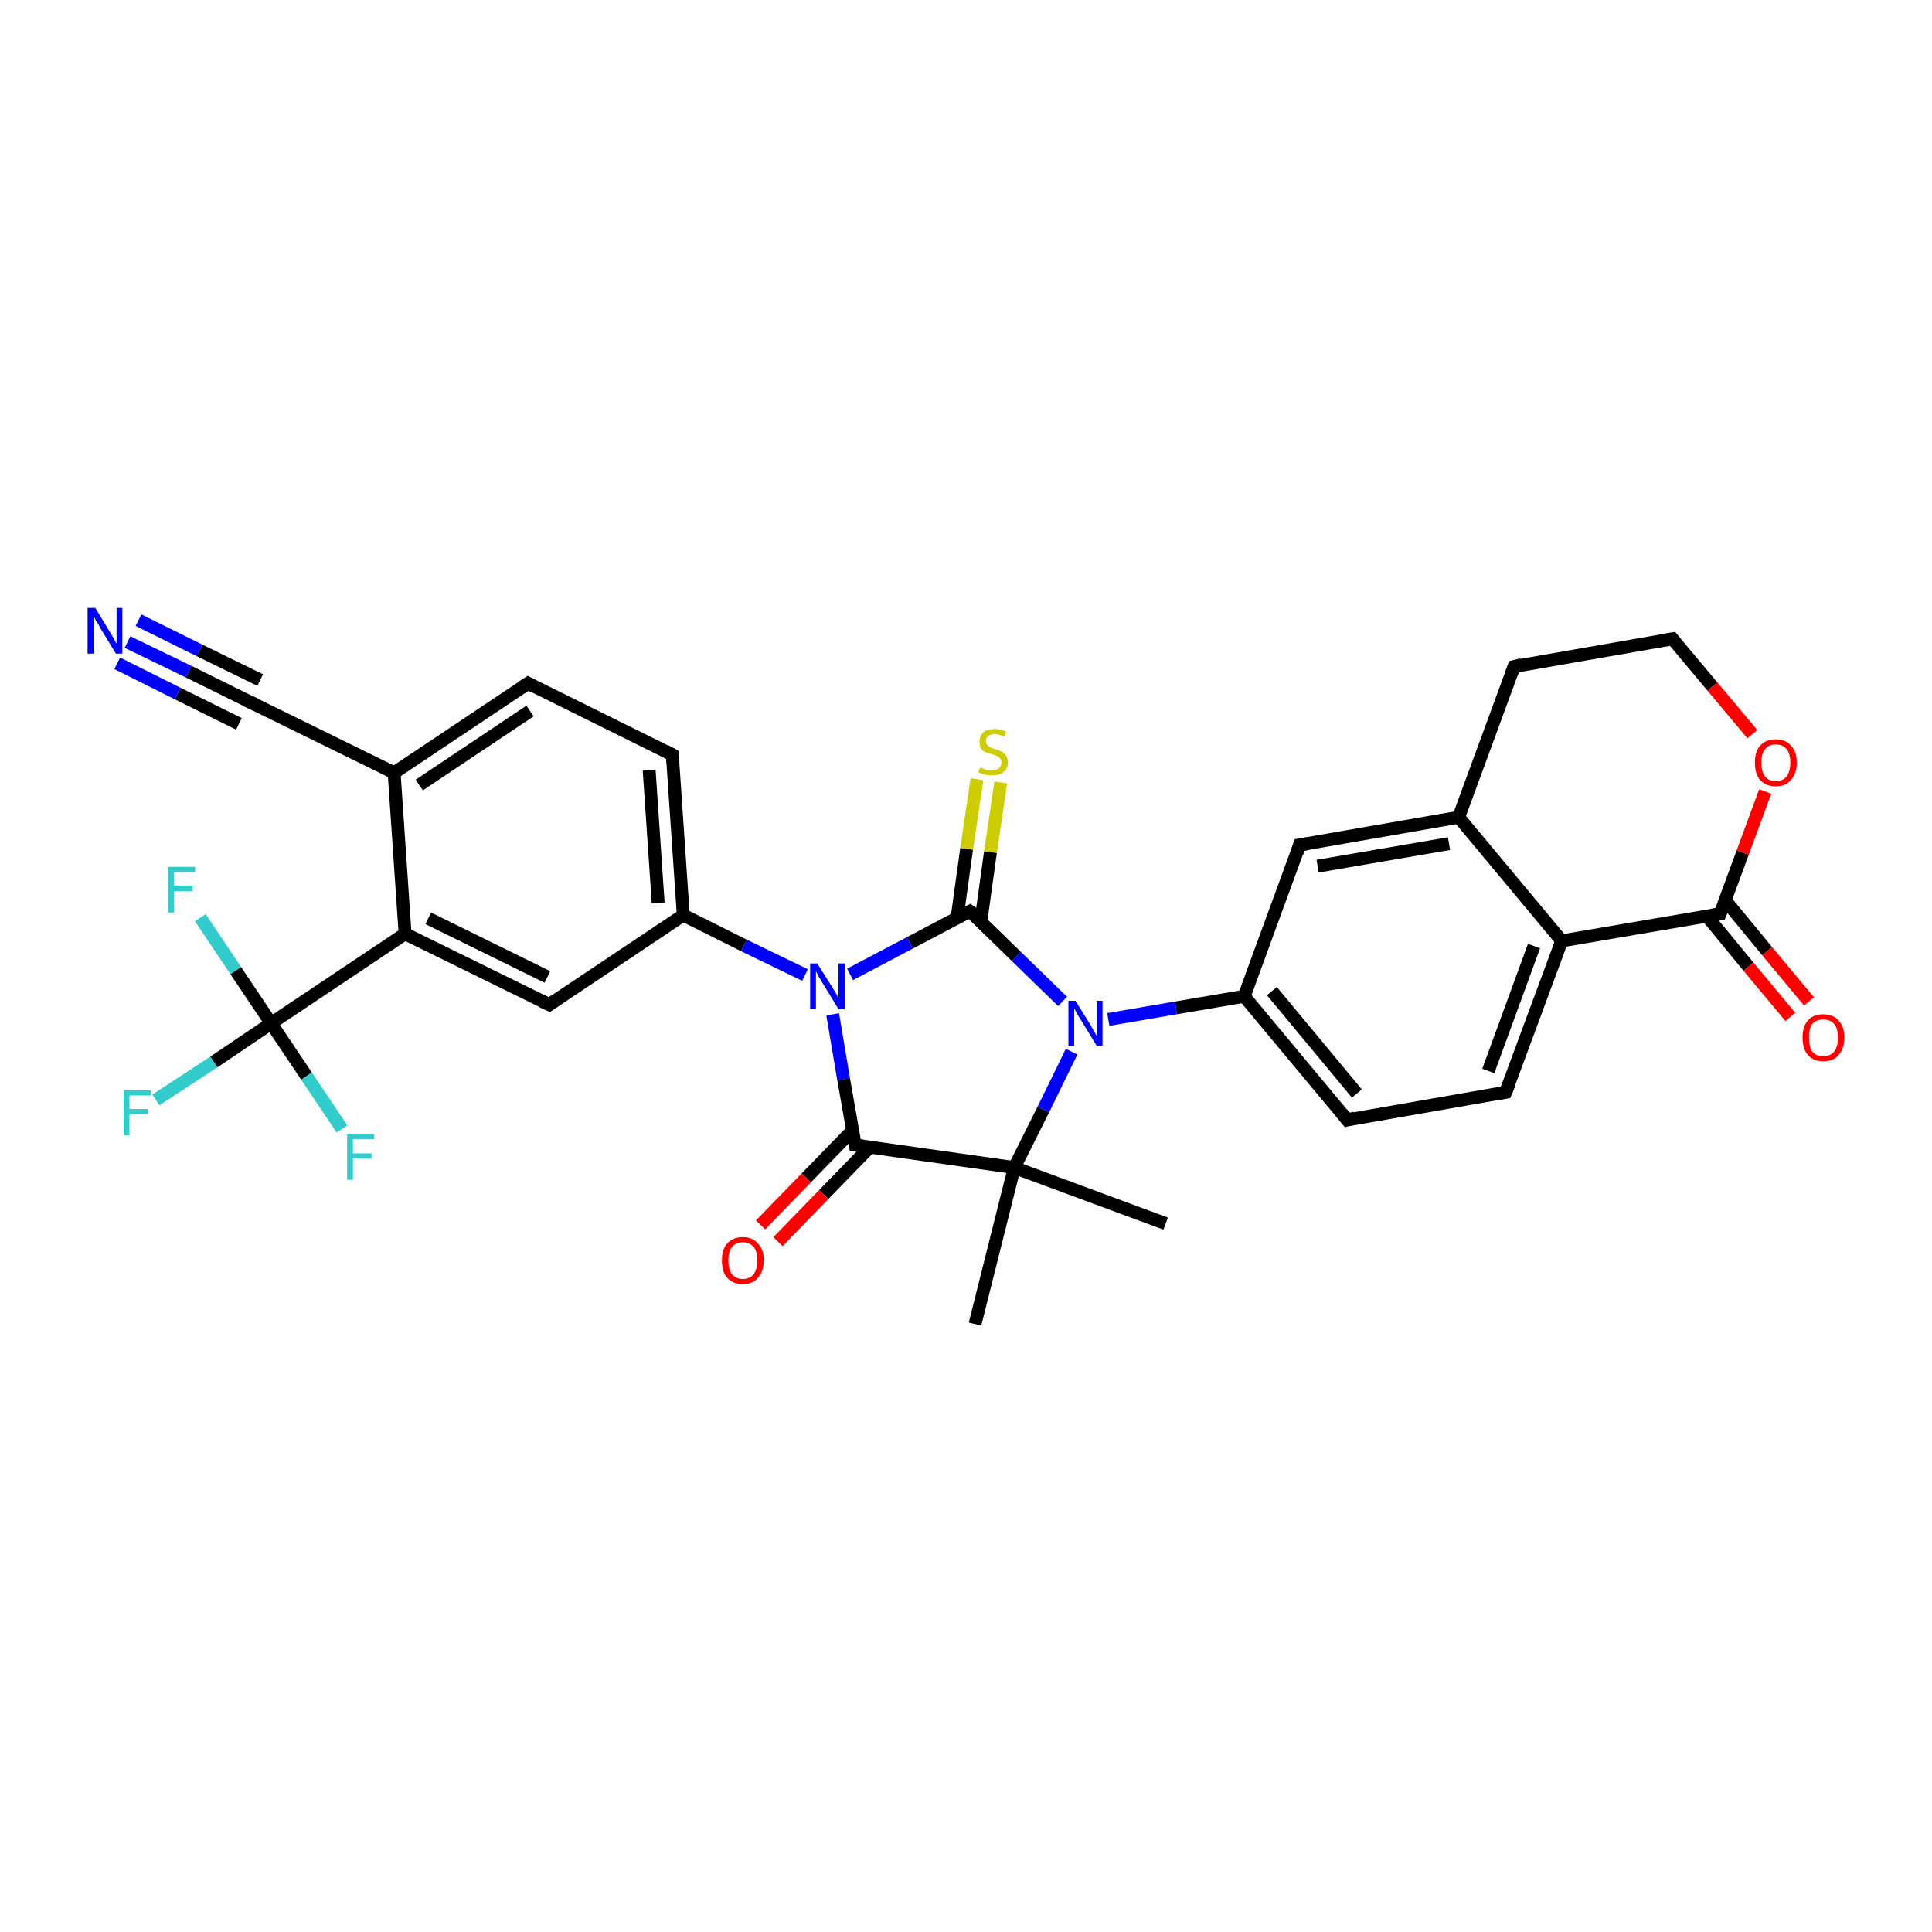 <?xml version='1.0' encoding='iso-8859-1'?>
<svg version='1.1' baseProfile='full'
              xmlns='http://www.w3.org/2000/svg'
                      xmlns:rdkit='http://www.rdkit.org/xml'
                      xmlns:xlink='http://www.w3.org/1999/xlink'
                  xml:space='preserve'
width='300px' height='300px' viewBox='0 0 300 300'>
<!-- END OF HEADER -->
<rect style='opacity:1.0;fill:#FFFFFF;stroke:none' width='300.0' height='300.0' x='0.0' y='0.0'> </rect>
<path class='bond-0 atom-0 atom-1' d='M 181.0,190.0 L 157.5,181.3' style='fill:none;fill-rule:evenodd;stroke:#000000;stroke-width:2.0px;stroke-linecap:butt;stroke-linejoin:miter;stroke-opacity:1' />
<path class='bond-1 atom-1 atom-2' d='M 157.5,181.3 L 151.4,205.6' style='fill:none;fill-rule:evenodd;stroke:#000000;stroke-width:2.0px;stroke-linecap:butt;stroke-linejoin:miter;stroke-opacity:1' />
<path class='bond-2 atom-1 atom-3' d='M 157.5,181.3 L 162.0,172.3' style='fill:none;fill-rule:evenodd;stroke:#000000;stroke-width:2.0px;stroke-linecap:butt;stroke-linejoin:miter;stroke-opacity:1' />
<path class='bond-2 atom-1 atom-3' d='M 162.0,172.3 L 166.4,163.3' style='fill:none;fill-rule:evenodd;stroke:#0000FF;stroke-width:2.0px;stroke-linecap:butt;stroke-linejoin:miter;stroke-opacity:1' />
<path class='bond-3 atom-3 atom-4' d='M 165.0,155.5 L 157.8,148.5' style='fill:none;fill-rule:evenodd;stroke:#0000FF;stroke-width:2.0px;stroke-linecap:butt;stroke-linejoin:miter;stroke-opacity:1' />
<path class='bond-3 atom-3 atom-4' d='M 157.8,148.5 L 150.6,141.5' style='fill:none;fill-rule:evenodd;stroke:#000000;stroke-width:2.0px;stroke-linecap:butt;stroke-linejoin:miter;stroke-opacity:1' />
<path class='bond-4 atom-4 atom-5' d='M 152.3,143.1 L 153.8,132.3' style='fill:none;fill-rule:evenodd;stroke:#000000;stroke-width:2.0px;stroke-linecap:butt;stroke-linejoin:miter;stroke-opacity:1' />
<path class='bond-4 atom-4 atom-5' d='M 153.8,132.3 L 155.4,121.5' style='fill:none;fill-rule:evenodd;stroke:#CCCC00;stroke-width:2.0px;stroke-linecap:butt;stroke-linejoin:miter;stroke-opacity:1' />
<path class='bond-4 atom-4 atom-5' d='M 148.6,142.6 L 150.1,131.8' style='fill:none;fill-rule:evenodd;stroke:#000000;stroke-width:2.0px;stroke-linecap:butt;stroke-linejoin:miter;stroke-opacity:1' />
<path class='bond-4 atom-4 atom-5' d='M 150.1,131.8 L 151.7,121.0' style='fill:none;fill-rule:evenodd;stroke:#CCCC00;stroke-width:2.0px;stroke-linecap:butt;stroke-linejoin:miter;stroke-opacity:1' />
<path class='bond-5 atom-4 atom-6' d='M 150.6,141.5 L 141.3,146.4' style='fill:none;fill-rule:evenodd;stroke:#000000;stroke-width:2.0px;stroke-linecap:butt;stroke-linejoin:miter;stroke-opacity:1' />
<path class='bond-5 atom-4 atom-6' d='M 141.3,146.4 L 132.0,151.3' style='fill:none;fill-rule:evenodd;stroke:#0000FF;stroke-width:2.0px;stroke-linecap:butt;stroke-linejoin:miter;stroke-opacity:1' />
<path class='bond-6 atom-6 atom-7' d='M 129.3,157.5 L 131.0,167.6' style='fill:none;fill-rule:evenodd;stroke:#0000FF;stroke-width:2.0px;stroke-linecap:butt;stroke-linejoin:miter;stroke-opacity:1' />
<path class='bond-6 atom-6 atom-7' d='M 131.0,167.6 L 132.8,177.8' style='fill:none;fill-rule:evenodd;stroke:#000000;stroke-width:2.0px;stroke-linecap:butt;stroke-linejoin:miter;stroke-opacity:1' />
<path class='bond-7 atom-7 atom-8' d='M 132.4,175.5 L 125.2,182.9' style='fill:none;fill-rule:evenodd;stroke:#000000;stroke-width:2.0px;stroke-linecap:butt;stroke-linejoin:miter;stroke-opacity:1' />
<path class='bond-7 atom-7 atom-8' d='M 125.2,182.9 L 118.1,190.2' style='fill:none;fill-rule:evenodd;stroke:#FF0000;stroke-width:2.0px;stroke-linecap:butt;stroke-linejoin:miter;stroke-opacity:1' />
<path class='bond-7 atom-7 atom-8' d='M 135.1,178.1 L 127.9,185.5' style='fill:none;fill-rule:evenodd;stroke:#000000;stroke-width:2.0px;stroke-linecap:butt;stroke-linejoin:miter;stroke-opacity:1' />
<path class='bond-7 atom-7 atom-8' d='M 127.9,185.5 L 120.8,192.8' style='fill:none;fill-rule:evenodd;stroke:#FF0000;stroke-width:2.0px;stroke-linecap:butt;stroke-linejoin:miter;stroke-opacity:1' />
<path class='bond-8 atom-6 atom-9' d='M 125.0,151.4 L 115.5,146.8' style='fill:none;fill-rule:evenodd;stroke:#0000FF;stroke-width:2.0px;stroke-linecap:butt;stroke-linejoin:miter;stroke-opacity:1' />
<path class='bond-8 atom-6 atom-9' d='M 115.5,146.8 L 106.1,142.1' style='fill:none;fill-rule:evenodd;stroke:#000000;stroke-width:2.0px;stroke-linecap:butt;stroke-linejoin:miter;stroke-opacity:1' />
<path class='bond-9 atom-9 atom-10' d='M 106.1,142.1 L 104.4,117.2' style='fill:none;fill-rule:evenodd;stroke:#000000;stroke-width:2.0px;stroke-linecap:butt;stroke-linejoin:miter;stroke-opacity:1' />
<path class='bond-9 atom-9 atom-10' d='M 102.2,140.2 L 100.8,119.6' style='fill:none;fill-rule:evenodd;stroke:#000000;stroke-width:2.0px;stroke-linecap:butt;stroke-linejoin:miter;stroke-opacity:1' />
<path class='bond-10 atom-10 atom-11' d='M 104.4,117.2 L 82.0,106.1' style='fill:none;fill-rule:evenodd;stroke:#000000;stroke-width:2.0px;stroke-linecap:butt;stroke-linejoin:miter;stroke-opacity:1' />
<path class='bond-11 atom-11 atom-12' d='M 82.0,106.1 L 61.2,120.0' style='fill:none;fill-rule:evenodd;stroke:#000000;stroke-width:2.0px;stroke-linecap:butt;stroke-linejoin:miter;stroke-opacity:1' />
<path class='bond-11 atom-11 atom-12' d='M 82.3,110.4 L 65.1,121.9' style='fill:none;fill-rule:evenodd;stroke:#000000;stroke-width:2.0px;stroke-linecap:butt;stroke-linejoin:miter;stroke-opacity:1' />
<path class='bond-12 atom-12 atom-13' d='M 61.2,120.0 L 38.8,109.0' style='fill:none;fill-rule:evenodd;stroke:#000000;stroke-width:2.0px;stroke-linecap:butt;stroke-linejoin:miter;stroke-opacity:1' />
<path class='bond-13 atom-13 atom-14' d='M 38.8,109.0 L 29.3,104.3' style='fill:none;fill-rule:evenodd;stroke:#000000;stroke-width:2.0px;stroke-linecap:butt;stroke-linejoin:miter;stroke-opacity:1' />
<path class='bond-13 atom-13 atom-14' d='M 29.3,104.3 L 19.8,99.7' style='fill:none;fill-rule:evenodd;stroke:#0000FF;stroke-width:2.0px;stroke-linecap:butt;stroke-linejoin:miter;stroke-opacity:1' />
<path class='bond-13 atom-13 atom-14' d='M 37.1,112.4 L 27.6,107.7' style='fill:none;fill-rule:evenodd;stroke:#000000;stroke-width:2.0px;stroke-linecap:butt;stroke-linejoin:miter;stroke-opacity:1' />
<path class='bond-13 atom-13 atom-14' d='M 27.6,107.7 L 18.2,103.0' style='fill:none;fill-rule:evenodd;stroke:#0000FF;stroke-width:2.0px;stroke-linecap:butt;stroke-linejoin:miter;stroke-opacity:1' />
<path class='bond-13 atom-13 atom-14' d='M 40.4,105.6 L 31.0,101.0' style='fill:none;fill-rule:evenodd;stroke:#000000;stroke-width:2.0px;stroke-linecap:butt;stroke-linejoin:miter;stroke-opacity:1' />
<path class='bond-13 atom-13 atom-14' d='M 31.0,101.0 L 21.5,96.3' style='fill:none;fill-rule:evenodd;stroke:#0000FF;stroke-width:2.0px;stroke-linecap:butt;stroke-linejoin:miter;stroke-opacity:1' />
<path class='bond-14 atom-12 atom-15' d='M 61.2,120.0 L 62.9,145.0' style='fill:none;fill-rule:evenodd;stroke:#000000;stroke-width:2.0px;stroke-linecap:butt;stroke-linejoin:miter;stroke-opacity:1' />
<path class='bond-15 atom-15 atom-16' d='M 62.9,145.0 L 85.3,156.0' style='fill:none;fill-rule:evenodd;stroke:#000000;stroke-width:2.0px;stroke-linecap:butt;stroke-linejoin:miter;stroke-opacity:1' />
<path class='bond-15 atom-15 atom-16' d='M 66.5,142.6 L 85.0,151.7' style='fill:none;fill-rule:evenodd;stroke:#000000;stroke-width:2.0px;stroke-linecap:butt;stroke-linejoin:miter;stroke-opacity:1' />
<path class='bond-16 atom-15 atom-17' d='M 62.9,145.0 L 42.1,158.9' style='fill:none;fill-rule:evenodd;stroke:#000000;stroke-width:2.0px;stroke-linecap:butt;stroke-linejoin:miter;stroke-opacity:1' />
<path class='bond-17 atom-17 atom-18' d='M 42.1,158.9 L 33.2,164.9' style='fill:none;fill-rule:evenodd;stroke:#000000;stroke-width:2.0px;stroke-linecap:butt;stroke-linejoin:miter;stroke-opacity:1' />
<path class='bond-17 atom-17 atom-18' d='M 33.2,164.9 L 24.2,170.8' style='fill:none;fill-rule:evenodd;stroke:#33CCCC;stroke-width:2.0px;stroke-linecap:butt;stroke-linejoin:miter;stroke-opacity:1' />
<path class='bond-18 atom-17 atom-19' d='M 42.1,158.9 L 47.6,167.1' style='fill:none;fill-rule:evenodd;stroke:#000000;stroke-width:2.0px;stroke-linecap:butt;stroke-linejoin:miter;stroke-opacity:1' />
<path class='bond-18 atom-17 atom-19' d='M 47.6,167.1 L 53.1,175.3' style='fill:none;fill-rule:evenodd;stroke:#33CCCC;stroke-width:2.0px;stroke-linecap:butt;stroke-linejoin:miter;stroke-opacity:1' />
<path class='bond-19 atom-17 atom-20' d='M 42.1,158.9 L 36.6,150.7' style='fill:none;fill-rule:evenodd;stroke:#000000;stroke-width:2.0px;stroke-linecap:butt;stroke-linejoin:miter;stroke-opacity:1' />
<path class='bond-19 atom-17 atom-20' d='M 36.6,150.7 L 31.1,142.5' style='fill:none;fill-rule:evenodd;stroke:#33CCCC;stroke-width:2.0px;stroke-linecap:butt;stroke-linejoin:miter;stroke-opacity:1' />
<path class='bond-20 atom-3 atom-21' d='M 172.1,158.3 L 182.6,156.5' style='fill:none;fill-rule:evenodd;stroke:#0000FF;stroke-width:2.0px;stroke-linecap:butt;stroke-linejoin:miter;stroke-opacity:1' />
<path class='bond-20 atom-3 atom-21' d='M 182.6,156.5 L 193.2,154.7' style='fill:none;fill-rule:evenodd;stroke:#000000;stroke-width:2.0px;stroke-linecap:butt;stroke-linejoin:miter;stroke-opacity:1' />
<path class='bond-21 atom-21 atom-22' d='M 193.2,154.7 L 209.2,173.9' style='fill:none;fill-rule:evenodd;stroke:#000000;stroke-width:2.0px;stroke-linecap:butt;stroke-linejoin:miter;stroke-opacity:1' />
<path class='bond-21 atom-21 atom-22' d='M 197.5,153.9 L 210.7,169.8' style='fill:none;fill-rule:evenodd;stroke:#000000;stroke-width:2.0px;stroke-linecap:butt;stroke-linejoin:miter;stroke-opacity:1' />
<path class='bond-22 atom-22 atom-23' d='M 209.2,173.9 L 233.8,169.6' style='fill:none;fill-rule:evenodd;stroke:#000000;stroke-width:2.0px;stroke-linecap:butt;stroke-linejoin:miter;stroke-opacity:1' />
<path class='bond-23 atom-23 atom-24' d='M 233.8,169.6 L 242.5,146.1' style='fill:none;fill-rule:evenodd;stroke:#000000;stroke-width:2.0px;stroke-linecap:butt;stroke-linejoin:miter;stroke-opacity:1' />
<path class='bond-23 atom-23 atom-24' d='M 231.1,166.3 L 238.2,146.9' style='fill:none;fill-rule:evenodd;stroke:#000000;stroke-width:2.0px;stroke-linecap:butt;stroke-linejoin:miter;stroke-opacity:1' />
<path class='bond-24 atom-24 atom-25' d='M 242.5,146.1 L 267.1,141.9' style='fill:none;fill-rule:evenodd;stroke:#000000;stroke-width:2.0px;stroke-linecap:butt;stroke-linejoin:miter;stroke-opacity:1' />
<path class='bond-25 atom-25 atom-26' d='M 265.0,142.2 L 271.5,150.1' style='fill:none;fill-rule:evenodd;stroke:#000000;stroke-width:2.0px;stroke-linecap:butt;stroke-linejoin:miter;stroke-opacity:1' />
<path class='bond-25 atom-25 atom-26' d='M 271.5,150.1 L 278.0,157.9' style='fill:none;fill-rule:evenodd;stroke:#FF0000;stroke-width:2.0px;stroke-linecap:butt;stroke-linejoin:miter;stroke-opacity:1' />
<path class='bond-25 atom-25 atom-26' d='M 267.9,139.8 L 274.4,147.7' style='fill:none;fill-rule:evenodd;stroke:#000000;stroke-width:2.0px;stroke-linecap:butt;stroke-linejoin:miter;stroke-opacity:1' />
<path class='bond-25 atom-25 atom-26' d='M 274.4,147.7 L 280.9,155.5' style='fill:none;fill-rule:evenodd;stroke:#FF0000;stroke-width:2.0px;stroke-linecap:butt;stroke-linejoin:miter;stroke-opacity:1' />
<path class='bond-26 atom-25 atom-27' d='M 267.1,141.9 L 270.6,132.4' style='fill:none;fill-rule:evenodd;stroke:#000000;stroke-width:2.0px;stroke-linecap:butt;stroke-linejoin:miter;stroke-opacity:1' />
<path class='bond-26 atom-25 atom-27' d='M 270.6,132.4 L 274.1,122.9' style='fill:none;fill-rule:evenodd;stroke:#FF0000;stroke-width:2.0px;stroke-linecap:butt;stroke-linejoin:miter;stroke-opacity:1' />
<path class='bond-27 atom-27 atom-28' d='M 272.1,114.0 L 265.9,106.6' style='fill:none;fill-rule:evenodd;stroke:#FF0000;stroke-width:2.0px;stroke-linecap:butt;stroke-linejoin:miter;stroke-opacity:1' />
<path class='bond-27 atom-27 atom-28' d='M 265.9,106.6 L 259.7,99.2' style='fill:none;fill-rule:evenodd;stroke:#000000;stroke-width:2.0px;stroke-linecap:butt;stroke-linejoin:miter;stroke-opacity:1' />
<path class='bond-28 atom-28 atom-29' d='M 259.7,99.2 L 235.1,103.5' style='fill:none;fill-rule:evenodd;stroke:#000000;stroke-width:2.0px;stroke-linecap:butt;stroke-linejoin:miter;stroke-opacity:1' />
<path class='bond-29 atom-29 atom-30' d='M 235.1,103.5 L 226.5,126.9' style='fill:none;fill-rule:evenodd;stroke:#000000;stroke-width:2.0px;stroke-linecap:butt;stroke-linejoin:miter;stroke-opacity:1' />
<path class='bond-30 atom-30 atom-31' d='M 226.5,126.9 L 201.8,131.2' style='fill:none;fill-rule:evenodd;stroke:#000000;stroke-width:2.0px;stroke-linecap:butt;stroke-linejoin:miter;stroke-opacity:1' />
<path class='bond-30 atom-30 atom-31' d='M 225.0,131.0 L 204.6,134.5' style='fill:none;fill-rule:evenodd;stroke:#000000;stroke-width:2.0px;stroke-linecap:butt;stroke-linejoin:miter;stroke-opacity:1' />
<path class='bond-31 atom-7 atom-1' d='M 132.8,177.8 L 157.5,181.3' style='fill:none;fill-rule:evenodd;stroke:#000000;stroke-width:2.0px;stroke-linecap:butt;stroke-linejoin:miter;stroke-opacity:1' />
<path class='bond-32 atom-16 atom-9' d='M 85.3,156.0 L 106.1,142.1' style='fill:none;fill-rule:evenodd;stroke:#000000;stroke-width:2.0px;stroke-linecap:butt;stroke-linejoin:miter;stroke-opacity:1' />
<path class='bond-33 atom-31 atom-21' d='M 201.8,131.2 L 193.2,154.7' style='fill:none;fill-rule:evenodd;stroke:#000000;stroke-width:2.0px;stroke-linecap:butt;stroke-linejoin:miter;stroke-opacity:1' />
<path class='bond-34 atom-30 atom-24' d='M 226.5,126.9 L 242.5,146.1' style='fill:none;fill-rule:evenodd;stroke:#000000;stroke-width:2.0px;stroke-linecap:butt;stroke-linejoin:miter;stroke-opacity:1' />
<path d='M 151.0,141.8 L 150.6,141.5 L 150.2,141.7' style='fill:none;stroke:#000000;stroke-width:2.0px;stroke-linecap:butt;stroke-linejoin:miter;stroke-opacity:1;' />
<path d='M 132.7,177.3 L 132.8,177.8 L 134.0,178.0' style='fill:none;stroke:#000000;stroke-width:2.0px;stroke-linecap:butt;stroke-linejoin:miter;stroke-opacity:1;' />
<path d='M 104.5,118.4 L 104.4,117.2 L 103.3,116.6' style='fill:none;stroke:#000000;stroke-width:2.0px;stroke-linecap:butt;stroke-linejoin:miter;stroke-opacity:1;' />
<path d='M 83.1,106.7 L 82.0,106.1 L 80.9,106.8' style='fill:none;stroke:#000000;stroke-width:2.0px;stroke-linecap:butt;stroke-linejoin:miter;stroke-opacity:1;' />
<path d='M 39.9,109.5 L 38.8,109.0 L 38.3,108.8' style='fill:none;stroke:#000000;stroke-width:2.0px;stroke-linecap:butt;stroke-linejoin:miter;stroke-opacity:1;' />
<path d='M 84.2,155.5 L 85.3,156.0 L 86.3,155.3' style='fill:none;stroke:#000000;stroke-width:2.0px;stroke-linecap:butt;stroke-linejoin:miter;stroke-opacity:1;' />
<path d='M 208.4,172.9 L 209.2,173.9 L 210.4,173.6' style='fill:none;stroke:#000000;stroke-width:2.0px;stroke-linecap:butt;stroke-linejoin:miter;stroke-opacity:1;' />
<path d='M 232.6,169.8 L 233.8,169.6 L 234.3,168.4' style='fill:none;stroke:#000000;stroke-width:2.0px;stroke-linecap:butt;stroke-linejoin:miter;stroke-opacity:1;' />
<path d='M 265.9,142.1 L 267.1,141.9 L 267.3,141.4' style='fill:none;stroke:#000000;stroke-width:2.0px;stroke-linecap:butt;stroke-linejoin:miter;stroke-opacity:1;' />
<path d='M 260.0,99.6 L 259.7,99.2 L 258.5,99.4' style='fill:none;stroke:#000000;stroke-width:2.0px;stroke-linecap:butt;stroke-linejoin:miter;stroke-opacity:1;' />
<path d='M 236.3,103.2 L 235.1,103.5 L 234.7,104.6' style='fill:none;stroke:#000000;stroke-width:2.0px;stroke-linecap:butt;stroke-linejoin:miter;stroke-opacity:1;' />
<path d='M 203.1,131.0 L 201.8,131.2 L 201.4,132.4' style='fill:none;stroke:#000000;stroke-width:2.0px;stroke-linecap:butt;stroke-linejoin:miter;stroke-opacity:1;' />
<path class='atom-3' d='M 167.0 155.4
L 169.3 159.1
Q 169.5 159.5, 169.9 160.2
Q 170.3 160.8, 170.3 160.9
L 170.3 155.4
L 171.2 155.4
L 171.2 162.4
L 170.3 162.4
L 167.8 158.3
Q 167.5 157.9, 167.2 157.3
Q 166.9 156.8, 166.8 156.6
L 166.8 162.4
L 165.9 162.4
L 165.9 155.4
L 167.0 155.4
' fill='#0000FF'/>
<path class='atom-5' d='M 152.2 119.2
Q 152.3 119.2, 152.6 119.3
Q 152.9 119.5, 153.3 119.6
Q 153.7 119.6, 154.0 119.6
Q 154.7 119.6, 155.1 119.3
Q 155.5 119.0, 155.5 118.4
Q 155.5 118.0, 155.3 117.8
Q 155.1 117.5, 154.8 117.4
Q 154.5 117.3, 154.0 117.1
Q 153.3 116.9, 153.0 116.8
Q 152.6 116.6, 152.3 116.2
Q 152.1 115.8, 152.1 115.2
Q 152.1 114.3, 152.7 113.7
Q 153.3 113.2, 154.5 113.2
Q 155.3 113.2, 156.2 113.6
L 156.0 114.4
Q 155.1 114.0, 154.5 114.0
Q 153.8 114.0, 153.4 114.3
Q 153.1 114.6, 153.1 115.1
Q 153.1 115.4, 153.3 115.7
Q 153.5 115.9, 153.7 116.0
Q 154.0 116.2, 154.5 116.3
Q 155.1 116.5, 155.5 116.7
Q 155.9 116.9, 156.2 117.3
Q 156.5 117.7, 156.5 118.4
Q 156.5 119.4, 155.8 119.9
Q 155.1 120.4, 154.1 120.4
Q 153.4 120.4, 152.9 120.3
Q 152.5 120.2, 151.9 119.9
L 152.2 119.2
' fill='#CCCC00'/>
<path class='atom-6' d='M 126.9 149.6
L 129.3 153.4
Q 129.5 153.7, 129.9 154.4
Q 130.2 155.1, 130.2 155.1
L 130.2 149.6
L 131.2 149.6
L 131.2 156.7
L 130.2 156.7
L 127.7 152.6
Q 127.4 152.1, 127.1 151.6
Q 126.8 151.0, 126.7 150.8
L 126.7 156.7
L 125.8 156.7
L 125.8 149.6
L 126.9 149.6
' fill='#0000FF'/>
<path class='atom-8' d='M 112.1 195.7
Q 112.1 194.0, 112.9 193.1
Q 113.8 192.1, 115.3 192.1
Q 116.9 192.1, 117.7 193.1
Q 118.6 194.0, 118.6 195.7
Q 118.6 197.4, 117.7 198.4
Q 116.9 199.4, 115.3 199.4
Q 113.8 199.4, 112.9 198.4
Q 112.1 197.5, 112.1 195.7
M 115.3 198.6
Q 116.4 198.6, 117.0 197.9
Q 117.6 197.1, 117.6 195.7
Q 117.6 194.3, 117.0 193.6
Q 116.4 192.9, 115.3 192.9
Q 114.3 192.9, 113.7 193.6
Q 113.1 194.3, 113.1 195.7
Q 113.1 197.2, 113.7 197.9
Q 114.3 198.6, 115.3 198.6
' fill='#FF0000'/>
<path class='atom-14' d='M 14.8 94.4
L 17.1 98.2
Q 17.3 98.5, 17.7 99.2
Q 18.0 99.9, 18.1 99.9
L 18.1 94.4
L 19.0 94.4
L 19.0 101.5
L 18.0 101.5
L 15.5 97.4
Q 15.3 96.9, 14.9 96.4
Q 14.6 95.8, 14.6 95.6
L 14.6 101.5
L 13.6 101.5
L 13.6 94.4
L 14.8 94.4
' fill='#0000FF'/>
<path class='atom-18' d='M 19.2 169.3
L 23.4 169.3
L 23.4 170.1
L 20.1 170.1
L 20.1 172.2
L 23.0 172.2
L 23.0 173.0
L 20.1 173.0
L 20.1 176.3
L 19.2 176.3
L 19.2 169.3
' fill='#33CCCC'/>
<path class='atom-19' d='M 53.9 176.1
L 58.1 176.1
L 58.1 176.9
L 54.8 176.9
L 54.8 179.1
L 57.7 179.1
L 57.7 179.9
L 54.8 179.9
L 54.8 183.2
L 53.9 183.2
L 53.9 176.1
' fill='#33CCCC'/>
<path class='atom-20' d='M 26.1 134.6
L 30.3 134.6
L 30.3 135.4
L 27.0 135.4
L 27.0 137.5
L 29.9 137.5
L 29.9 138.4
L 27.0 138.4
L 27.0 141.7
L 26.1 141.7
L 26.1 134.6
' fill='#33CCCC'/>
<path class='atom-26' d='M 279.9 161.1
Q 279.9 159.4, 280.7 158.5
Q 281.5 157.5, 283.1 157.5
Q 284.7 157.5, 285.5 158.5
Q 286.4 159.4, 286.4 161.1
Q 286.4 162.8, 285.5 163.8
Q 284.7 164.8, 283.1 164.8
Q 281.6 164.8, 280.7 163.8
Q 279.9 162.8, 279.9 161.1
M 283.1 164.0
Q 284.2 164.0, 284.8 163.3
Q 285.4 162.5, 285.4 161.1
Q 285.4 159.7, 284.8 159.0
Q 284.2 158.3, 283.1 158.3
Q 282.0 158.3, 281.4 159.0
Q 280.9 159.7, 280.9 161.1
Q 280.9 162.5, 281.4 163.3
Q 282.0 164.0, 283.1 164.0
' fill='#FF0000'/>
<path class='atom-27' d='M 272.5 118.4
Q 272.5 116.7, 273.3 115.8
Q 274.2 114.8, 275.7 114.8
Q 277.3 114.8, 278.1 115.8
Q 279.0 116.7, 279.0 118.4
Q 279.0 120.1, 278.1 121.1
Q 277.3 122.1, 275.7 122.1
Q 274.2 122.1, 273.3 121.1
Q 272.5 120.2, 272.5 118.4
M 275.7 121.3
Q 276.8 121.3, 277.4 120.6
Q 278.0 119.8, 278.0 118.4
Q 278.0 117.0, 277.4 116.3
Q 276.8 115.6, 275.7 115.6
Q 274.7 115.6, 274.1 116.3
Q 273.5 117.0, 273.5 118.4
Q 273.5 119.9, 274.1 120.6
Q 274.7 121.3, 275.7 121.3
' fill='#FF0000'/>
</svg>
